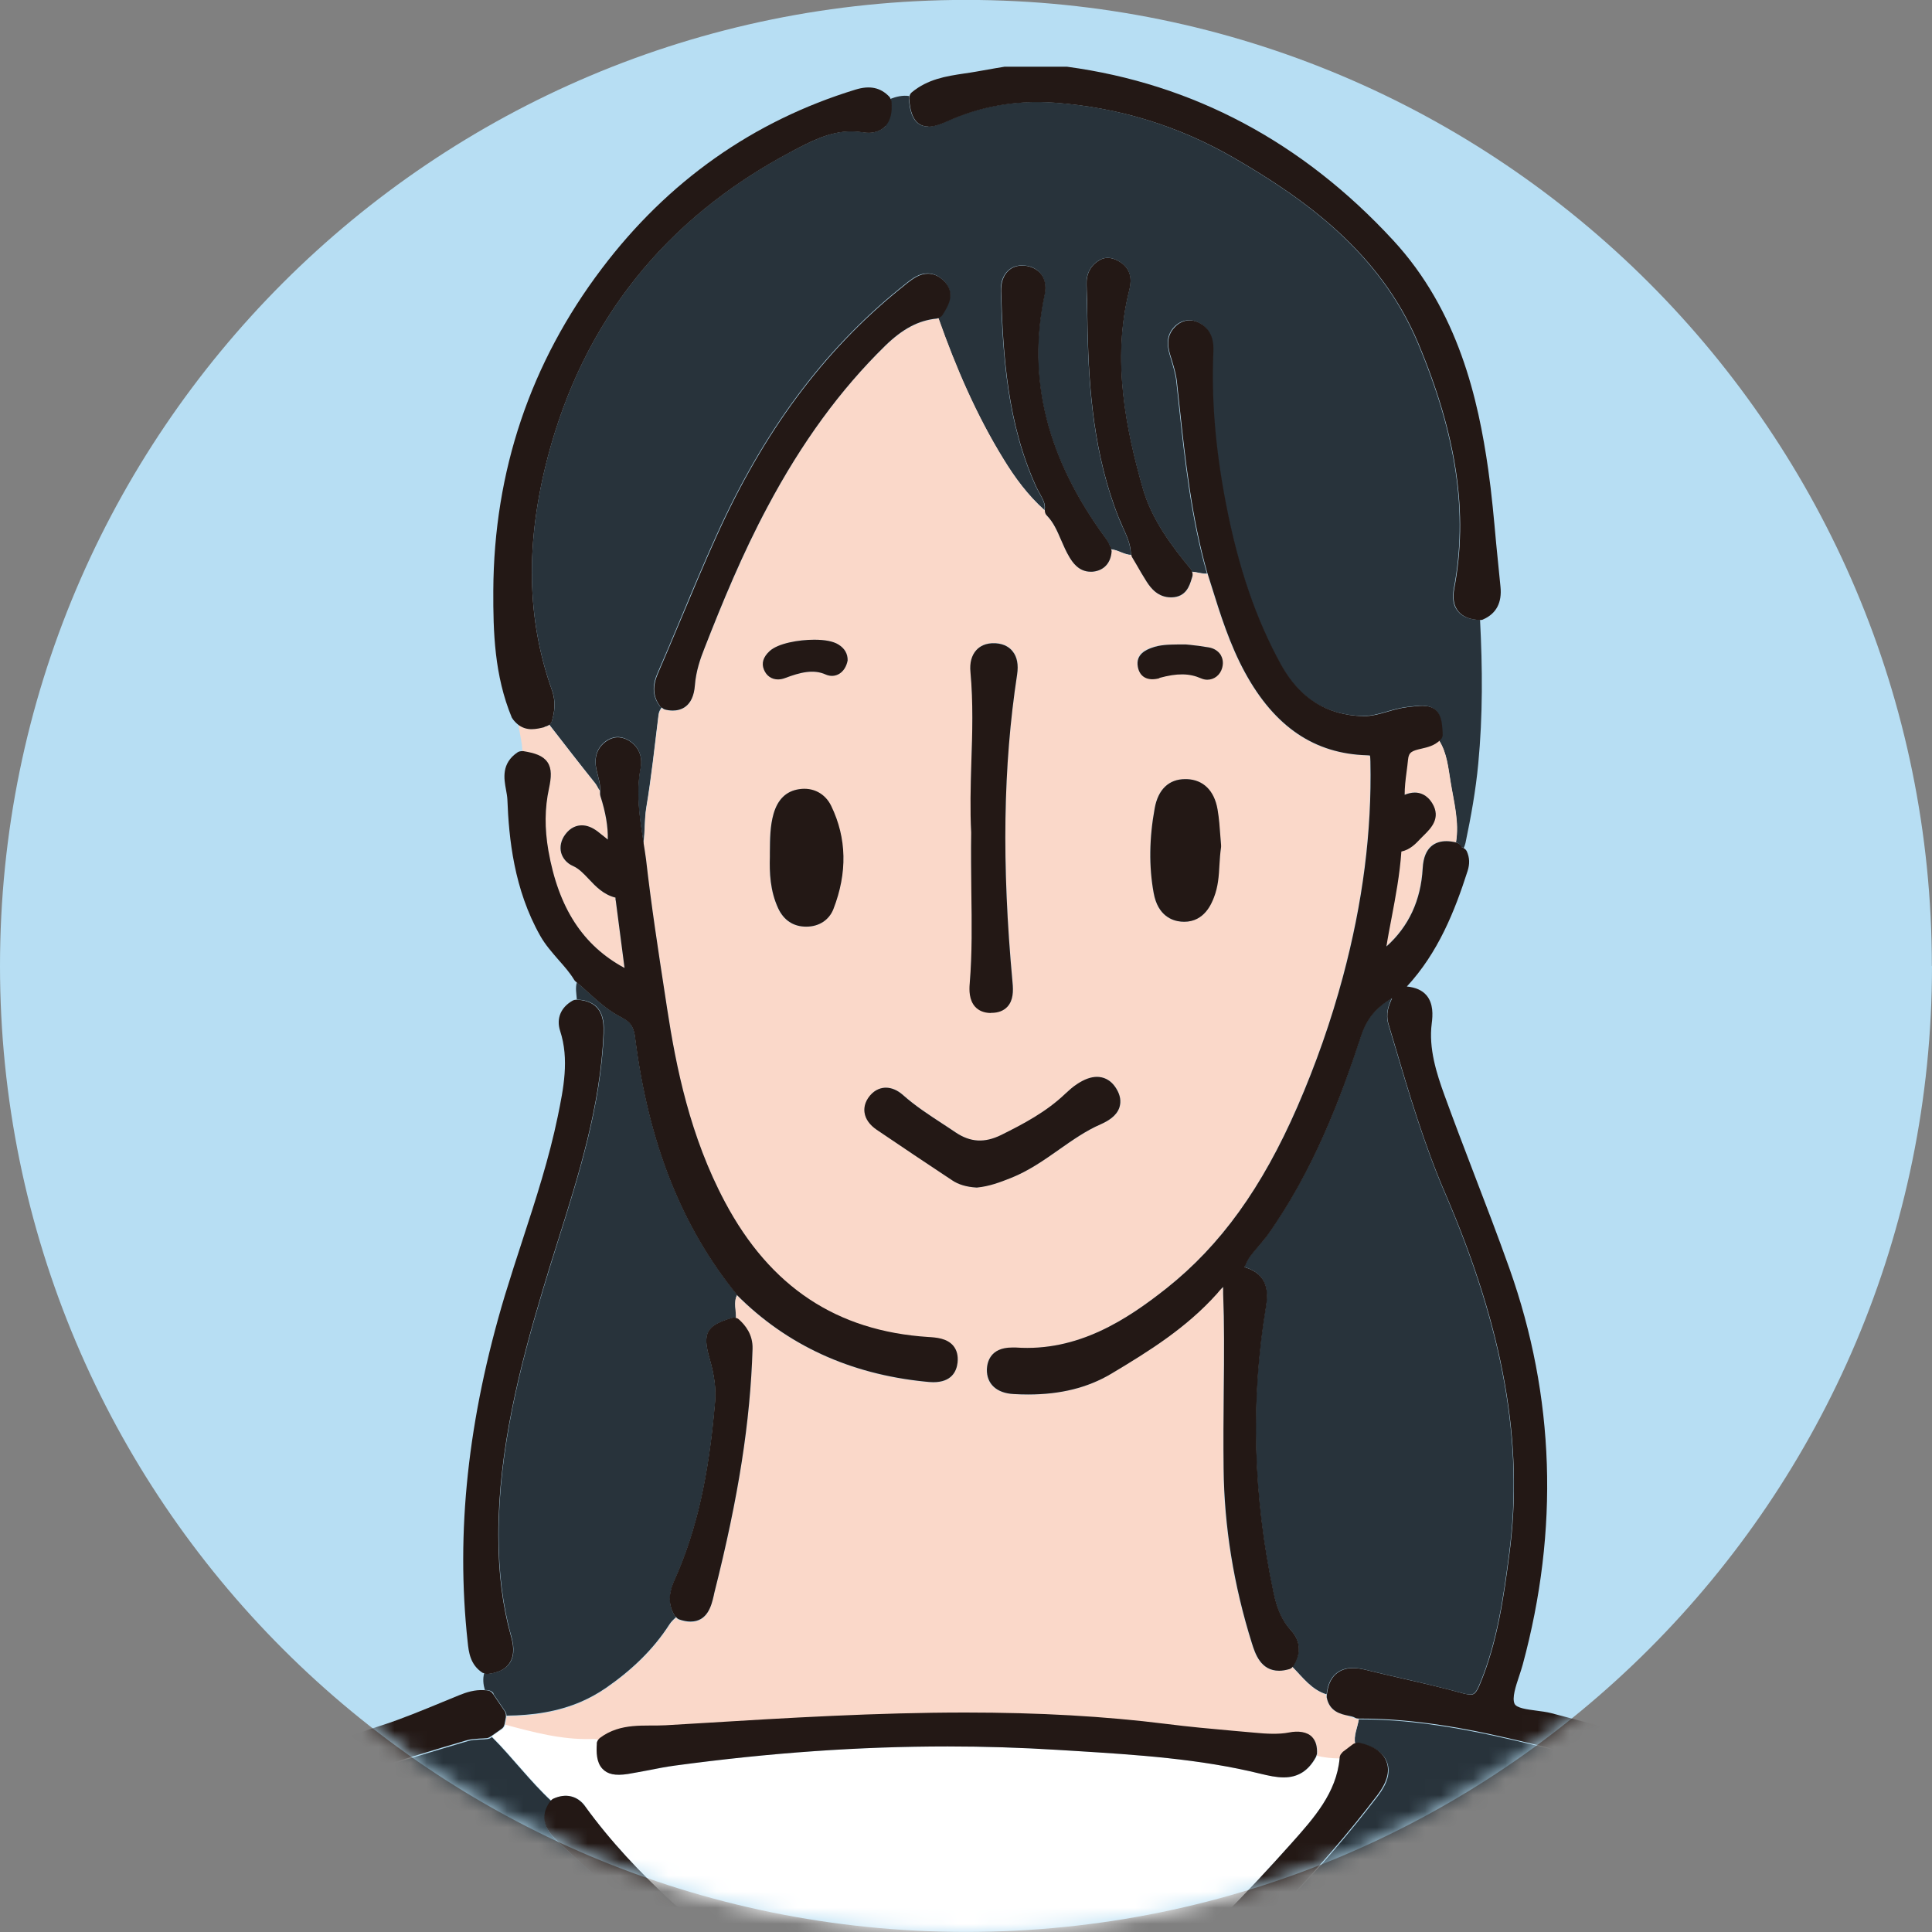<svg width="120" height="120" viewBox="0 0 120 120" fill="none" xmlns="http://www.w3.org/2000/svg">
<rect x="0" y="0" width="120" height="120" fill="#808080" stroke="none"/>
<path d="M119.991 59.995C119.991 26.852 93.133 -0.005 60 -0.005C26.867 -0.005 0 26.852 0 59.995C0 93.137 26.858 119.995 60 119.995C93.142 119.995 120 93.137 120 59.995H119.991Z" fill="#B7DEF3"/>
<mask id="mask0_37_2558" style="mask-type:luminance" maskUnits="userSpaceOnUse" x="0" y="-1" width="120" height="121">
<path d="M119.991 59.995C119.991 26.862 93.133 -0.005 60 -0.005C26.867 -0.005 0 26.862 0 59.995C0 93.128 26.858 119.995 60 119.995C93.142 119.995 120 93.137 120 59.995H119.991Z" fill="white"/>
</mask>
<g mask="url(#mask0_37_2558)">
<path d="M4.582 243.381C4.638 243.381 4.693 243.418 4.748 243.436C5.539 241.826 6.358 240.234 7.113 238.605C8.033 236.627 9.229 234.769 9.928 232.68C9.836 232.652 9.744 232.597 9.689 232.514C9.348 232.045 9.026 231.493 9.183 230.941C9.339 230.389 9.891 230.094 10.361 229.901C17.445 226.911 24.024 222.908 29.517 219.384C31.633 218.032 33.575 216.504 35.295 214.867C35.645 214.526 36.087 214.075 36.353 213.496C36.74 212.668 37.283 212.493 37.688 212.493C37.798 212.493 37.899 212.502 38.01 212.53C38.81 212.714 39.243 213.275 39.233 214.048C39.298 214.02 39.371 214.011 39.436 213.974C39.914 213.717 40.328 213.358 40.77 213.036C40.43 212.539 40.328 212.097 40.476 211.72C40.724 211.103 41.497 210.947 41.874 210.873C42.334 210.781 42.914 210.791 43.503 210.827C43.714 210.837 43.917 210.855 44.128 210.855C46.511 210.883 48.885 210.91 51.268 210.938C56.835 211.002 62.604 211.076 68.272 211.103H69.459C73.535 211.103 77.225 211.021 80.739 210.846C82.736 210.745 84.217 211.343 85.46 212.76C88.56 216.311 92.084 219.55 95.498 222.697C96.169 223.322 96.85 223.939 97.522 224.565C99.749 226.626 101.874 228.162 104.018 229.257C105.518 230.021 106.916 230.444 108.287 230.536C109.263 230.6 109.888 231.015 110.275 231.824C110.293 231.87 110.293 231.916 110.302 231.962C110.772 231.879 111.213 231.741 111.627 231.521C111.618 231.502 111.609 231.484 111.6 231.465C111.581 231.419 111.563 231.373 111.563 231.318C111.351 229.322 110.808 227.353 110.284 225.448C110.091 224.749 109.897 224.049 109.723 223.35C108.131 217.057 105.821 210.864 103.595 204.884C102.923 203.062 102.242 201.24 101.58 199.418C100.595 196.685 99.427 193.511 98.102 190.502C97.954 190.171 97.77 189.683 97.743 189.187C97.715 188.377 98.203 187.788 98.976 187.687C99.795 187.567 100.411 188.018 100.595 188.782C101.929 194.661 104.101 200.384 106.199 205.914C108.076 210.864 110.017 215.98 111.36 221.206C111.885 223.221 112.4 225.245 112.915 227.261L113.762 230.564C113.836 230.518 113.909 230.472 113.983 230.416C113.918 230.297 113.872 230.15 113.9 230.039L113.955 229.818C114.066 229.377 114.204 228.843 114.719 228.503C115.446 228.043 115.409 227.445 115.28 226.432C114.314 219.044 113.716 211.499 113.127 204.203L112.704 198.783C112.649 198.176 112.474 197.615 112.133 197.072C111.462 195.968 110.68 194.634 110.091 193.18C109.511 191.754 110.321 191.183 110.689 190.999C111.14 190.788 111.59 190.788 111.958 190.999L110.818 178.191C110.486 179.433 110.155 180.676 109.842 181.918C109.529 183.132 109.189 184.328 108.858 185.534C108.26 187.641 107.652 189.821 107.202 192.002C106.953 193.198 106.318 193.447 105.821 193.447C105.656 193.447 105.472 193.419 105.288 193.355C104.809 193.198 104.598 192.895 104.496 192.674C104.34 192.306 104.377 191.855 104.588 191.404C106.143 188.156 107.027 184.623 107.882 181.2C108.195 179.921 108.517 178.642 108.876 177.382C108.913 177.253 108.941 177.124 108.968 176.995C109.014 176.756 109.069 176.526 109.152 176.296C110.578 172.422 110.173 168.383 109.778 164.473C109.686 163.571 109.594 162.66 109.52 161.758C109.226 158.032 108.885 154.25 108.545 150.597C107.68 141.111 106.778 131.312 106.714 121.596C106.714 120.271 106.594 118.918 106.475 117.602C106.41 116.903 106.355 116.204 106.309 115.514C106.281 115.054 106.254 114.566 106.337 114.088C106.456 113.416 106.99 112.947 107.708 112.901C107.717 112.901 107.8 112.901 107.809 112.901C108.471 112.901 108.977 113.315 109.152 113.996C109.226 114.272 109.299 114.686 109.235 115.127C108.6 119.94 108.849 124.853 109.088 129.601L109.189 131.597C109.493 138.093 110.118 144.69 110.735 151.057C111.14 155.299 111.563 159.66 111.876 163.994C111.912 163.801 111.94 163.608 111.977 163.414C114.618 150.22 115.989 136.961 116.035 124.025C116.035 122.148 115.933 120.611 115.685 119.194C115.639 118.937 115.602 118.679 115.593 118.412C115.565 117.428 116.099 116.802 116.991 116.774C117.47 116.774 117.829 116.912 118.086 117.188C118.362 117.483 118.491 117.888 118.473 118.366C118.445 118.9 118.399 119.433 118.344 119.967C118.289 120.547 118.224 121.126 118.215 121.715C118.16 123.234 118.123 124.752 118.077 126.27C117.967 130.291 117.847 134.45 117.553 138.544C116.863 148.086 115.308 158.271 112.796 169.69C112.428 171.373 112.566 172.993 112.713 174.713L112.759 175.284C113.155 180.032 113.587 184.77 114.02 189.509C114.231 191.818 114.443 194.137 114.645 196.455C114.71 197.201 114.894 197.78 115.216 198.277C115.473 198.673 115.722 199.069 115.97 199.464C117.028 201.148 118.123 202.887 119.614 204.258C119.963 204.58 120.147 204.948 120.138 205.316C120.138 205.546 120.055 205.886 119.687 206.209C119.421 206.429 119.154 206.54 118.868 206.54C118.215 206.54 117.82 205.951 117.691 205.748L117.314 205.187C116.66 204.212 115.989 203.209 115.289 202.224C115.832 210.929 116.421 218.4 117.406 225.917C117.424 225.899 117.442 225.88 117.461 225.862C117.534 225.779 117.599 225.696 117.672 225.623C123.211 220.268 127.324 214.002 130.94 208.03C131.87 206.503 132.035 204.663 132.201 202.878L132.228 202.556C132.716 197.247 132.228 191.864 131.75 186.647L131.704 186.095C130.784 176.048 129.698 166.856 128.364 157.977C126.423 144.985 124.417 134.551 122.061 125.129C121.61 123.307 121.114 121.835 120.166 120.547C119.559 119.728 119.706 118.918 120.589 118.155C120.626 118.118 120.681 118.099 120.727 118.081C120.414 117.308 119.945 116.618 119.522 115.9C119.402 115.863 119.283 115.827 119.172 115.79L119.043 115.753C118.988 115.735 118.951 115.716 118.905 115.679C117.875 114.907 116.605 114.511 115.372 114.115L115.234 114.069C106.742 111.373 100.2 109.524 94.026 108.089C90.198 107.196 87.254 106.791 84.466 106.791C84.447 106.791 84.42 106.791 84.401 106.791C84.328 107.307 84.061 107.813 84.181 108.328C84.273 108.291 84.374 108.263 84.475 108.291C85.386 108.493 85.947 108.898 86.159 109.478C86.38 110.076 86.177 110.775 85.579 111.557C83.831 113.848 81.844 116.158 79.672 118.412C75.844 122.387 71.63 126.435 66.413 131.156C65.76 131.744 65.134 132.398 64.536 133.023C64.159 133.419 63.773 133.815 63.386 134.201C62.696 134.882 61.932 135.508 60.985 135.508C60.331 135.508 59.641 135.222 58.675 134.56C53.854 131.257 49.152 127.558 44.303 123.261C42.169 121.366 40.043 119.397 37.991 117.483C36.915 116.48 35.838 115.477 34.753 114.483C34.292 114.06 33.317 113.168 34.21 111.925C34.219 111.907 34.246 111.898 34.256 111.879C32.922 110.646 31.836 109.174 30.557 107.895L30.502 107.932C30.437 107.978 30.355 108.006 30.272 108.015C30.124 108.033 29.977 108.043 29.83 108.043C29.545 108.061 29.278 108.07 29.057 108.144C20.831 110.554 14.059 112.892 7.747 116.452C6.34 117.244 4.987 118.21 3.681 119.139L2.797 119.765C1.031 121.007 -0.055 122.718 -0.515 125C-1.04 127.641 -1.822 130.245 -2.576 132.766L-2.861 133.732C-6.661 146.429 -10.701 161.519 -11.841 177.142C-11.906 178.017 -11.97 178.891 -12.044 179.765C-12.348 183.638 -12.67 187.65 -12.522 191.597C-12.283 198.066 -11.832 204.994 -10.102 211.83C-9.164 215.538 -7.692 219.348 -5.594 223.46C-5.051 224.528 -4.508 225.595 -3.975 226.672C-1.803 230.987 0.451 235.459 2.954 239.682C3.313 240.289 3.313 240.915 3.313 241.412C3.313 241.568 3.23 241.725 3.101 241.807C3.083 241.826 3.055 241.826 3.027 241.844C3.257 242.369 3.487 242.902 3.708 243.427C3.782 243.399 3.855 243.372 3.938 243.39L4.638 243.445L4.582 243.381ZM41.856 182.911C42.15 182.792 42.454 182.691 42.767 182.589C43.153 182.47 43.521 182.35 43.862 182.185C59.687 174.557 77.887 164.749 92.876 149.815C95.728 146.972 98.065 144.304 100.016 141.654C100.411 141.111 100.853 140.651 101.331 140.265C101.994 139.731 102.886 139.841 103.392 140.513C103.641 140.854 103.742 141.222 103.678 141.59C103.604 141.976 103.365 142.316 102.987 142.547C101.202 143.678 99.795 145.298 98.433 146.862C98.056 147.303 97.669 147.736 97.283 148.168C89.149 157.149 79.194 164.969 65.944 172.79C60.065 176.259 53.946 179.516 48.03 182.672C46.659 183.399 45.288 184.135 43.926 184.862L43.76 184.954C43.374 185.166 42.932 185.405 42.353 185.46C42.334 185.46 42.316 185.46 42.307 185.46H42.288C41.681 185.442 41.184 185.037 41.028 184.42C40.862 183.776 41.184 183.169 41.847 182.902L41.856 182.911ZM2.972 139.841C2.761 137.854 2.613 135.839 2.466 133.879C2.374 132.591 2.282 131.303 2.172 130.015C2.135 129.601 2.052 129.187 1.96 128.745C1.886 128.395 1.813 128.036 1.767 127.678C1.693 127.116 1.804 126.638 2.089 126.297C2.273 126.086 2.613 125.819 3.211 125.801C3.727 125.837 4.095 125.948 4.352 126.233C4.638 126.546 4.776 126.988 4.739 127.503C4.223 134.21 5.153 140.946 6.054 147.469C6.183 148.426 6.321 149.383 6.45 150.34C7.738 160.01 9.275 169.404 11.005 178.265C11.336 179.93 11.722 181.522 12.164 182.994C12.624 184.503 12.642 186.012 12.219 187.604C11.207 191.468 10.894 195.517 10.6 199.437C10.508 200.66 10.416 201.884 10.296 203.117C9.781 208.702 9.579 214.333 9.717 219.854C9.744 221.215 8.999 221.583 8.373 221.648C8.364 221.648 8.254 221.648 8.244 221.648C7.922 221.648 7.646 221.528 7.425 221.298C7.113 220.958 6.965 220.415 7.011 219.706C7.554 211.076 8.171 201.801 9.063 192.398C9.118 191.837 9.174 191.275 9.238 190.705C9.45 188.717 9.671 186.675 9.569 184.687C9.44 182.129 8.98 179.535 8.53 177.032L8.318 175.845C6.441 165.181 4.343 152.566 2.972 139.851V139.841Z" fill="#28333B"/>
<path d="M54.995 7.825C54.783 8.055 54.342 8.34 53.587 8.211C53.348 8.174 53.108 8.156 52.869 8.156C51.526 8.156 50.348 8.782 49.106 9.435C41.304 13.575 36.234 19.952 34.026 28.371C32.627 33.707 32.71 38.446 34.283 42.862C34.55 43.608 34.44 44.242 34.283 44.767C34.256 44.868 34.191 44.942 34.118 45.006C35.065 46.23 36.013 47.454 36.979 48.659C37.08 48.788 37.145 48.981 37.264 49.119C37.292 48.834 37.227 48.548 37.145 48.217C37.117 48.088 37.08 47.969 37.053 47.84C36.988 47.555 36.804 46.672 37.586 46.064C38.028 45.724 38.525 45.687 39.003 45.954C39.638 46.313 39.933 46.947 39.785 47.684C39.482 49.229 39.712 50.738 39.969 52.33C40.062 51.622 40.025 50.886 40.135 50.177C40.457 48.263 40.66 46.322 40.899 44.399C40.908 44.307 40.936 44.233 40.963 44.16C41 44.086 41.046 44.012 41.092 43.939C41.064 43.911 41.018 43.902 40.991 43.874C40.393 43.092 40.614 42.338 40.825 41.841C41.331 40.672 41.828 39.495 42.316 38.326C43.015 36.651 43.742 34.913 44.506 33.229C47.422 26.788 51.121 21.792 55.841 17.955L55.97 17.854C56.081 17.762 56.2 17.661 56.32 17.569C56.678 17.293 57.093 16.98 57.608 16.98C57.93 16.98 58.233 17.099 58.519 17.348C59.402 18.121 58.868 18.976 58.583 19.436L58.519 19.547C58.464 19.639 58.371 19.694 58.27 19.731C59.347 22.776 60.617 25.739 62.319 28.499C63.027 29.659 63.837 30.744 64.849 31.655C64.849 31.655 64.868 31.674 64.877 31.683C64.877 31.655 64.877 31.637 64.877 31.609C64.923 31.287 64.757 30.984 64.564 30.643C64.49 30.505 64.407 30.358 64.343 30.22C62.549 26.273 62.282 22.059 62.162 18.075C62.144 17.559 62.291 17.136 62.567 16.851C62.834 16.575 63.193 16.455 63.635 16.492C64.076 16.529 64.435 16.722 64.665 17.035C64.831 17.265 65.005 17.67 64.877 18.277C63.754 23.503 65.005 28.481 68.713 33.496C68.805 33.624 68.861 33.753 68.916 33.873L68.971 33.992C68.971 33.992 68.99 34.066 68.999 34.112C69.422 34.14 69.827 34.453 70.259 34.462C70.259 34.425 70.232 34.397 70.232 34.361C70.213 33.808 69.983 33.293 69.735 32.75C69.643 32.548 69.551 32.355 69.477 32.152C67.922 28.251 67.628 24.11 67.545 20.577L67.527 19.611C67.508 18.976 67.499 18.341 67.481 17.707C67.453 17.026 67.72 16.501 68.263 16.17C68.76 15.866 69.293 16.06 69.67 16.345C70.416 16.897 70.204 17.725 70.13 18.038C69.035 22.381 69.937 26.678 70.968 30.312C71.529 32.299 72.808 33.956 73.958 35.354C73.995 35.4 74.013 35.455 74.032 35.511C74.335 35.511 74.667 35.658 74.97 35.621L74.943 35.547C73.977 32.134 73.59 28.601 73.222 25.178L73.056 23.641C73.001 23.19 72.854 22.712 72.716 22.252C72.55 21.709 72.311 20.945 72.946 20.292C73.378 19.85 73.967 19.768 74.51 20.071C75.283 20.522 75.347 21.304 75.329 21.847C75.2 24.81 75.458 27.892 76.111 31.269C76.884 35.253 77.97 38.437 79.543 41.289C80.684 43.368 82.349 44.408 84.641 44.472C85.165 44.472 85.625 44.344 86.103 44.206C86.508 44.086 86.932 43.966 87.382 43.911C87.769 43.865 88.082 43.828 88.312 43.828C89.49 43.828 89.535 44.758 89.572 45.586C89.572 45.705 89.535 45.834 89.453 45.926C89.425 45.954 89.407 45.963 89.379 45.991C89.876 46.773 89.95 47.711 90.097 48.585C90.29 49.809 90.64 51.051 90.428 52.321C90.575 52.358 90.695 52.459 90.75 52.597C90.805 52.615 90.86 52.643 90.906 52.68C90.962 52.578 90.998 52.468 91.026 52.349C91.367 50.72 91.661 49.091 91.817 47.435C92.103 44.454 92.084 41.482 91.928 38.501C91.928 38.501 91.918 38.501 91.909 38.501H91.891C91.265 38.483 90.814 38.298 90.538 37.949C90.262 37.608 90.189 37.139 90.299 36.55C91.183 31.895 90.474 27.046 88.054 21.286C85.671 15.627 80.942 12.306 76.626 9.803C73.194 7.815 69.44 6.656 65.456 6.371C63.101 6.205 60.828 6.592 58.786 7.539C58.298 7.76 57.948 7.861 57.654 7.861C56.614 7.861 56.504 6.702 56.449 6.141C56.449 6.076 56.449 6.021 56.476 5.966C56.062 5.902 55.666 6.003 55.28 6.15C55.298 6.187 55.335 6.224 55.335 6.27C55.4 6.951 55.28 7.466 54.958 7.815L54.995 7.825Z" fill="#28333B"/>
<path d="M30.64 105.209L31.385 106.304C31.44 106.386 31.459 106.469 31.459 106.561C33.078 106.543 34.633 106.322 36.087 105.696C36.62 105.466 37.136 105.181 37.633 104.841C39.188 103.764 40.549 102.494 41.58 100.893C41.69 100.718 41.837 100.58 41.994 100.442C41.975 100.415 41.948 100.415 41.929 100.387C41.396 99.541 41.644 98.74 41.902 98.142C43.264 95.106 44.036 91.683 44.423 87.055C44.487 86.264 44.377 85.417 44.083 84.396C43.623 82.804 43.88 82.326 45.463 81.866C45.545 81.838 45.638 81.847 45.72 81.866C45.748 81.387 45.555 80.863 45.785 80.43C45.785 80.43 45.776 80.421 45.776 80.412C42.334 76.179 40.282 70.972 39.454 64.448C39.372 63.795 39.16 63.464 38.672 63.224C37.844 62.819 37.182 62.221 36.538 61.642C36.298 61.43 36.068 61.218 35.829 61.016C35.728 61.356 35.802 61.724 35.829 62.083C35.829 62.083 35.838 62.083 35.848 62.083C37.393 62.166 37.541 63.252 37.504 64.181C37.31 68.699 35.958 72.977 34.651 77.118C34.339 78.112 34.026 79.105 33.731 80.099C32.296 84.883 30.971 90.045 30.971 95.345C30.971 97.682 31.229 99.734 31.753 101.611C31.882 102.08 32.02 102.761 31.661 103.295C31.404 103.672 30.962 103.893 30.308 103.966C30.29 103.966 30.272 103.966 30.262 103.966C30.198 103.966 30.134 103.939 30.078 103.911C29.977 104.261 30.014 104.62 30.115 104.969C30.189 104.969 30.272 104.969 30.345 104.988C30.474 105.006 30.585 105.08 30.658 105.181L30.64 105.209Z" fill="#28333B"/>
<path d="M33.998 47.343C34.274 47.757 34.237 48.273 34.09 48.972C33.823 50.196 33.814 51.465 34.053 52.836C34.679 56.388 36.188 58.716 38.782 60.123L38.24 55.955C38.24 55.9 38.23 55.845 38.221 55.799C38.221 55.781 38.221 55.771 38.221 55.753C37.476 55.569 36.988 55.054 36.565 54.603C36.243 54.262 35.949 53.95 35.571 53.784C35.203 53.627 34.946 53.324 34.844 52.965C34.743 52.588 34.826 52.192 35.084 51.852C35.433 51.364 35.847 51.263 36.133 51.263C36.455 51.263 36.786 51.392 37.108 51.64C37.329 51.806 37.54 51.971 37.743 52.146C37.761 51.337 37.614 50.472 37.283 49.441C37.255 49.367 37.255 49.294 37.264 49.211C37.264 49.183 37.264 49.165 37.264 49.137C37.154 48.999 37.09 48.806 36.979 48.677C36.013 47.472 35.065 46.248 34.118 45.025C34.062 45.061 34.007 45.107 33.943 45.117L33.814 45.153C33.556 45.218 33.28 45.282 33.004 45.282C32.691 45.282 32.434 45.19 32.204 45.025C32.277 45.567 32.434 46.11 32.443 46.662C32.461 46.662 32.471 46.662 32.498 46.662C33.216 46.782 33.722 46.948 34.007 47.352L33.998 47.343Z" fill="#FAD8C9"/>
<path d="M82.395 105.245C82.542 103.819 83.472 103.598 84.015 103.598C84.254 103.598 84.511 103.635 84.815 103.709C85.616 103.911 86.425 104.095 87.235 104.279C88.44 104.555 89.683 104.85 90.897 105.181C91.063 105.227 91.201 105.245 91.311 105.245C91.468 105.245 91.633 105.245 91.872 104.675C93.004 102.016 93.391 99.099 93.731 96.523C94.642 89.659 93.372 82.546 89.756 74.127C88.44 71.073 87.493 67.862 86.573 64.761L86.232 63.62C86.039 62.948 86.251 62.442 86.425 62.037C86.425 62.019 86.434 62 86.444 61.991C85.432 62.599 84.861 63.298 84.539 64.291C83.269 68.193 81.567 72.738 78.65 76.796C78.494 77.016 78.31 77.228 78.117 77.44C77.795 77.817 77.482 78.167 77.335 78.599C77.316 78.636 77.289 78.663 77.261 78.7C77.27 78.7 77.279 78.7 77.298 78.7C78.761 79.133 78.77 80.255 78.614 81.185C77.657 86.935 77.813 92.888 79.083 98.887C79.313 99.964 79.644 100.691 80.159 101.243C80.767 101.887 80.822 102.678 80.325 103.46C80.307 103.488 80.288 103.506 80.27 103.525C80.914 104.178 81.475 104.96 82.395 105.236V105.245Z" fill="#28333B"/>
<path d="M83.711 106.561C83.279 106.469 82.561 106.331 82.386 105.429C82.386 105.383 82.386 105.337 82.386 105.301C82.386 105.282 82.386 105.264 82.395 105.255C81.466 104.979 80.914 104.196 80.27 103.543C80.215 103.608 80.141 103.654 80.067 103.681C79.837 103.746 79.626 103.782 79.433 103.782C78.282 103.782 77.942 102.706 77.74 102.071C76.608 98.464 76.01 94.811 75.982 91.205C75.964 89.613 75.982 88.021 75.991 86.429C76.001 85.344 76.01 84.258 76.01 83.172C76.01 82.243 75.982 81.304 75.964 80.375V79.942C75.881 80.016 75.817 80.09 75.725 80.182L75.577 80.357C73.682 82.473 71.382 83.917 68.989 85.344C67.545 86.208 65.861 86.623 63.846 86.623C63.542 86.623 63.239 86.613 62.935 86.595C61.877 86.54 61.251 85.96 61.279 85.058C61.297 84.653 61.463 83.706 62.843 83.706C62.926 83.706 62.999 83.706 63.082 83.706C66.938 83.973 69.974 81.976 72.44 80.025C75.798 77.357 78.384 73.778 80.564 68.754C81.714 66.113 82.671 63.399 83.389 60.694C84.631 56.057 85.192 51.677 85.1 47.306C85.1 47.141 85.1 46.994 85.073 46.938C85.073 46.938 85.008 46.92 84.889 46.92C81.641 46.837 79.166 45.163 77.326 41.804C76.369 40.056 75.78 38.17 75.209 36.339L74.989 35.639C74.685 35.676 74.354 35.529 74.05 35.529C74.078 35.63 74.096 35.722 74.068 35.824L74.022 35.971C73.894 36.394 73.682 37.093 72.789 37.121H72.743C71.943 37.121 71.501 36.569 71.234 36.155C71.004 35.805 70.793 35.428 70.581 35.06L70.314 34.609C70.314 34.609 70.287 34.526 70.278 34.48C69.845 34.471 69.44 34.158 69.017 34.13C69.017 34.167 69.045 34.213 69.045 34.25C69.008 34.959 68.585 35.437 67.922 35.511C67.858 35.511 67.802 35.52 67.747 35.52C66.974 35.52 66.597 34.894 66.431 34.627C66.22 34.278 66.054 33.91 65.907 33.551C65.659 32.99 65.429 32.456 65.033 32.051C64.941 31.959 64.904 31.84 64.904 31.72C64.904 31.72 64.886 31.701 64.876 31.692C63.855 30.781 63.055 29.696 62.346 28.536C60.644 25.776 59.374 22.813 58.298 19.768C58.261 19.786 58.224 19.805 58.187 19.805C57.056 19.915 56.062 20.449 54.967 21.507C52.197 24.212 49.805 27.478 47.671 31.499C46.125 34.407 44.873 37.443 43.751 40.295C43.512 40.903 43.227 41.712 43.162 42.577C43.061 43.948 42.26 44.151 41.791 44.151C41.626 44.151 41.441 44.123 41.258 44.077C41.193 44.059 41.147 44.012 41.101 43.976C41.055 44.04 41.009 44.114 40.972 44.197C40.945 44.27 40.917 44.344 40.908 44.436C40.669 46.368 40.466 48.3 40.144 50.214C40.025 50.922 40.071 51.649 39.978 52.367C39.978 52.385 39.978 52.395 39.978 52.413C40.034 52.735 40.08 53.066 40.126 53.388C40.448 56.231 40.889 59.084 41.313 61.853L41.432 62.635C41.993 66.307 42.858 70.603 45.03 74.68C47.836 79.952 51.968 82.694 57.654 83.062C58.141 83.089 58.813 83.135 59.209 83.605C59.429 83.871 59.522 84.221 59.475 84.653C59.411 85.206 59.098 85.868 57.967 85.868C57.801 85.868 57.626 85.85 57.451 85.831C52.786 85.362 48.858 83.549 45.775 80.458C45.545 80.89 45.729 81.415 45.711 81.893C45.784 81.912 45.858 81.948 45.913 82.004C46.281 82.344 46.769 82.905 46.741 83.816C46.612 88.325 45.876 92.999 44.367 98.97L44.331 99.145C44.183 99.743 43.944 100.755 42.886 100.755C42.665 100.755 42.435 100.709 42.168 100.617C42.095 100.59 42.049 100.534 41.993 100.479C41.837 100.617 41.69 100.755 41.58 100.93C40.549 102.54 39.187 103.801 37.632 104.877C37.135 105.218 36.611 105.503 36.087 105.733C34.633 106.359 33.069 106.58 31.458 106.598C31.458 106.635 31.468 106.662 31.458 106.699L31.375 107.132C31.375 107.132 31.366 107.15 31.366 107.159C33.114 107.628 34.863 108.098 36.703 108.052C36.869 108.052 37.025 108.052 37.172 108.098C37.2 108.061 37.227 108.015 37.273 107.987C38.571 106.994 40.071 107.27 41.359 107.196L43.53 107.067C48.922 106.745 54.489 106.405 59.982 106.405C64.564 106.405 68.64 106.635 72.458 107.113C73.829 107.288 75.237 107.408 76.59 107.536L77.933 107.656C78.678 107.73 79.451 107.766 80.067 107.647C80.656 107.536 81.218 107.601 81.521 107.932C81.751 108.181 81.853 108.53 81.816 108.981C81.816 109.018 81.797 109.045 81.779 109.082C82.248 109.202 82.727 109.239 83.205 109.257C83.205 109.248 83.205 109.239 83.205 109.22C83.214 109.082 83.279 108.963 83.389 108.88L84.07 108.365C84.07 108.365 84.134 108.337 84.171 108.319C84.052 107.803 84.318 107.297 84.392 106.782C84.309 106.782 84.217 106.754 84.153 106.727C84.052 106.672 83.895 106.635 83.72 106.598L83.711 106.561ZM75.835 52.606C75.78 52.993 75.761 53.361 75.734 53.71C75.688 54.41 75.642 55.072 75.393 55.735C75.246 56.112 74.805 57.253 73.544 57.253C73.48 57.253 73.415 57.253 73.341 57.244C72.817 57.197 71.906 56.903 71.648 55.468C71.354 53.821 71.373 52.045 71.713 50.196C71.924 49.036 72.596 48.392 73.608 48.392H73.7C74.722 48.429 75.403 49.101 75.614 50.269C75.715 50.849 75.752 51.428 75.789 51.934C75.807 52.137 75.817 52.321 75.835 52.496C75.835 52.533 75.835 52.569 75.835 52.606ZM71.52 40.222C72.035 40.028 72.55 40.028 73.204 40.019H73.645L73.93 40.047C74.216 40.084 74.648 40.13 75.071 40.203C75.393 40.258 75.651 40.424 75.807 40.663C75.909 40.829 76.01 41.096 75.899 41.482C75.78 41.915 75.412 42.209 74.979 42.209C74.85 42.209 74.722 42.181 74.593 42.126C73.857 41.804 73.121 41.795 71.998 42.099C71.244 42.301 70.774 42.007 70.655 41.39C70.508 40.59 71.207 40.332 71.51 40.212L71.52 40.222ZM60.239 61.071C60.396 59.194 60.377 57.317 60.34 55.33C60.322 54.143 60.304 52.938 60.331 51.686C60.258 50.315 60.294 48.88 60.34 47.352C60.396 45.512 60.46 43.608 60.285 41.721C60.23 41.151 60.359 40.682 60.653 40.36C60.846 40.148 61.215 39.9 61.849 39.936C62.42 39.973 62.742 40.231 62.907 40.442C63.184 40.792 63.276 41.27 63.184 41.878C62.309 47.546 62.217 53.618 62.898 60.998C62.944 61.55 62.944 62.111 62.586 62.507C62.355 62.764 62.015 62.893 61.592 62.893H61.555C61.141 62.893 60.819 62.755 60.589 62.497C60.221 62.083 60.221 61.476 60.258 61.062L60.239 61.071ZM51.756 56.471C51.489 57.151 50.863 57.566 50.072 57.566H50.063C49.272 57.566 48.673 57.17 48.324 56.425C47.818 55.33 47.781 54.198 47.809 53.232V52.983C47.809 52.091 47.818 51.327 48.039 50.554C48.287 49.662 48.821 49.147 49.621 49.027C50.495 48.898 51.241 49.303 51.618 50.067C52.584 52.063 52.63 54.226 51.756 56.471ZM51.287 41.896C50.514 41.556 49.686 41.767 48.756 42.117C48.609 42.172 48.462 42.2 48.324 42.2C47.928 42.2 47.606 41.979 47.45 41.593C47.284 41.197 47.404 40.81 47.799 40.442C48.324 39.955 49.612 39.734 50.578 39.734C51.25 39.734 51.756 39.835 52.069 40.028C52.464 40.268 52.657 40.608 52.648 41.022C52.501 41.795 51.866 42.154 51.287 41.896ZM60.663 73.759C60.663 73.759 60.644 73.759 60.635 73.759C60.037 73.723 59.549 73.585 59.144 73.309C57.58 72.269 56.016 71.229 54.461 70.171C54.029 69.877 53.762 69.508 53.706 69.104C53.67 68.855 53.706 68.469 54.038 68.055C54.378 67.641 54.765 67.558 55.031 67.558C55.39 67.558 55.767 67.714 56.099 68.018C56.853 68.68 57.681 69.223 58.546 69.794C58.822 69.969 59.098 70.153 59.365 70.337C60.285 70.953 61.159 71.008 62.181 70.502C63.552 69.821 64.987 69.067 66.183 67.926C66.395 67.724 66.634 67.512 66.901 67.337C67.361 67.034 67.766 66.886 68.143 66.886C68.493 66.886 68.98 67.015 69.348 67.622C69.597 68.027 69.652 68.414 69.541 68.772C69.367 69.334 68.815 69.637 68.355 69.84C67.444 70.245 66.643 70.806 65.797 71.395C64.867 72.048 63.91 72.72 62.797 73.161C62.125 73.428 61.463 73.677 60.718 73.75C60.699 73.75 60.681 73.75 60.672 73.75L60.663 73.759Z" fill="#FAD8C9"/>
<path d="M36.335 112.183C39.519 116.59 43.779 120.032 47.901 123.362C48.849 124.126 49.796 124.89 50.735 125.672C54.121 128.478 57.074 130.493 60.037 131.993C60.746 132.352 61.151 132.315 61.794 131.8C68.916 126.058 74.924 120.418 80.16 114.548L80.243 114.456C81.604 112.928 83.003 111.355 83.205 109.22C82.727 109.211 82.248 109.174 81.779 109.045C81.779 109.073 81.779 109.101 81.752 109.128C81.291 109.984 80.638 110.398 79.755 110.398C79.286 110.398 78.798 110.288 78.338 110.177C74.547 109.239 70.582 108.99 66.736 108.751L65.687 108.687C63.46 108.549 61.169 108.475 58.878 108.475C53.422 108.475 47.883 108.861 41.948 109.662C41.405 109.736 40.862 109.846 40.328 109.947C39.887 110.03 39.454 110.113 39.013 110.186C38.221 110.306 37.752 110.205 37.43 109.855C37.053 109.45 37.053 108.834 37.09 108.291C37.099 108.208 37.136 108.135 37.182 108.061C37.035 108.015 36.878 108.006 36.712 108.015C34.872 108.061 33.124 107.592 31.376 107.122C31.348 107.233 31.284 107.325 31.201 107.389L30.548 107.849C31.836 109.128 32.922 110.6 34.247 111.833C34.293 111.787 34.329 111.751 34.385 111.723C35.167 111.364 35.894 111.539 36.363 112.183H36.335Z" fill="white"/>
<path d="M87.437 47.169C87.41 47.426 87.382 47.684 87.345 47.941C87.281 48.429 87.226 48.889 87.226 49.358C87.428 49.276 87.64 49.22 87.861 49.22C88.164 49.22 88.606 49.34 88.946 49.892C89.498 50.803 88.854 51.447 88.459 51.833L88.219 52.073C87.925 52.395 87.575 52.763 87.023 52.882C86.922 54.318 86.664 55.679 86.416 56.995C86.305 57.584 86.195 58.182 86.094 58.78C87.483 57.538 88.238 55.909 88.348 53.922C88.422 52.523 89.185 52.238 89.82 52.238C90.004 52.238 90.207 52.266 90.437 52.321C90.648 51.06 90.308 49.818 90.106 48.585C89.958 47.711 89.885 46.773 89.388 45.991C89.057 46.304 88.643 46.405 88.275 46.488C87.677 46.626 87.474 46.699 87.428 47.169H87.437Z" fill="#FAD8C9"/>
<path d="M3.257 241.356C3.257 240.859 3.257 240.234 2.898 239.627C0.396 235.403 -1.849 230.932 -4.03 226.616C-4.573 225.54 -5.106 224.472 -5.649 223.405C-7.738 219.292 -9.219 215.483 -10.158 211.775C-11.897 204.939 -12.348 198.01 -12.578 191.542C-12.716 187.595 -12.403 183.592 -12.099 179.709C-12.026 178.835 -11.961 177.961 -11.897 177.087C-10.747 161.464 -6.707 146.374 -2.917 133.677L-2.631 132.71C-1.877 130.189 -1.095 127.585 -0.57 124.945C-0.11 122.663 0.966 120.951 2.742 119.709L3.625 119.084C4.932 118.154 6.284 117.188 7.692 116.397C14.004 112.836 20.785 110.499 29.002 108.088C29.232 108.024 29.499 108.006 29.775 107.987C29.922 107.987 30.069 107.969 30.216 107.96C30.299 107.96 30.373 107.923 30.446 107.877L30.502 107.84L31.155 107.38C31.247 107.316 31.311 107.224 31.33 107.113C31.33 107.113 31.33 107.095 31.339 107.085L31.422 106.653C31.422 106.653 31.422 106.589 31.422 106.552C31.422 106.46 31.403 106.368 31.348 106.285L30.603 105.19C30.529 105.08 30.419 105.015 30.29 104.997C30.207 104.978 30.134 104.988 30.06 104.978C29.48 104.942 28.956 105.116 28.523 105.291L27.447 105.733C26.241 106.23 24.999 106.745 23.757 107.15C18.577 108.815 13.259 110.978 7.931 113.563C4.831 115.063 2.264 116.645 0.083 118.375C-1.868 119.93 -2.972 121.77 -3.266 124.006C-3.515 125.856 -3.809 127.457 -4.177 128.901C-5.051 132.324 -5.944 135.747 -6.836 139.16C-7.655 142.27 -8.465 145.389 -9.265 148.509C-12.872 162.632 -14.786 177.409 -14.97 192.444C-15.016 196.694 -14.768 201.102 -14.188 205.914C-13.709 209.953 -12.835 213.404 -11.501 216.467C-8.805 222.678 -5.705 228.806 -2.705 234.741C-1.656 236.811 -0.616 238.881 0.414 240.951C0.801 241.724 1.297 242.12 1.914 242.12C2.236 242.12 2.567 242 2.935 241.78C2.963 241.77 2.981 241.761 3.009 241.743C3.147 241.651 3.22 241.504 3.22 241.347L3.257 241.356Z" fill="#231815"/>
<path d="M38.663 63.233C39.151 63.473 39.371 63.804 39.445 64.457C40.273 70.981 42.325 76.189 45.766 80.421C45.766 80.421 45.766 80.421 45.775 80.439C48.867 83.54 52.786 85.344 57.451 85.813C57.626 85.831 57.801 85.85 57.967 85.85C59.098 85.85 59.411 85.187 59.476 84.635C59.522 84.203 59.43 83.853 59.209 83.586C58.813 83.117 58.141 83.071 57.654 83.043C51.968 82.675 47.836 79.933 45.03 74.661C42.858 70.585 41.994 66.288 41.432 62.617L41.313 61.835C40.889 59.075 40.448 56.213 40.126 53.37C40.08 53.048 40.034 52.726 39.979 52.395C39.979 52.376 39.979 52.367 39.979 52.349C39.73 50.757 39.491 49.248 39.794 47.702C39.932 46.966 39.647 46.331 39.012 45.972C38.534 45.705 38.037 45.742 37.596 46.083C36.804 46.69 36.997 47.573 37.062 47.858C37.089 47.987 37.126 48.107 37.154 48.236C37.237 48.567 37.301 48.852 37.273 49.137C37.273 49.165 37.273 49.183 37.273 49.211C37.264 49.285 37.273 49.367 37.292 49.441C37.623 50.472 37.77 51.346 37.752 52.146C37.54 51.971 37.329 51.806 37.117 51.64C36.786 51.392 36.464 51.263 36.142 51.263C35.856 51.263 35.442 51.364 35.093 51.852C34.844 52.201 34.762 52.597 34.854 52.965C34.955 53.324 35.222 53.627 35.581 53.784C35.958 53.95 36.252 54.262 36.574 54.603C36.997 55.054 37.485 55.569 38.23 55.753C38.23 55.771 38.23 55.781 38.23 55.799C38.23 55.854 38.23 55.909 38.249 55.955L38.792 60.123C36.197 58.725 34.688 56.388 34.062 52.836C33.823 51.456 33.832 50.196 34.099 48.972C34.246 48.273 34.283 47.757 34.007 47.343C33.722 46.929 33.225 46.773 32.498 46.653C32.48 46.653 32.461 46.653 32.443 46.653C32.342 46.653 32.231 46.672 32.148 46.727C31.127 47.417 31.302 48.364 31.431 49.064C31.468 49.266 31.504 49.459 31.514 49.653C31.606 52.072 31.918 55.228 33.556 58.127C33.878 58.697 34.301 59.166 34.697 59.627C35.056 60.031 35.396 60.418 35.663 60.859C35.691 60.906 35.728 60.952 35.774 60.979C35.792 60.998 35.81 61.016 35.829 61.025C36.068 61.228 36.307 61.439 36.537 61.651C37.181 62.23 37.844 62.829 38.672 63.233H38.663Z" fill="#231815"/>
<path d="M57.681 7.871C57.976 7.871 58.316 7.769 58.813 7.549C60.856 6.61 63.128 6.215 65.484 6.38C69.468 6.665 73.222 7.825 76.654 9.812C80.969 12.315 85.698 15.636 88.082 21.295C90.501 27.055 91.21 31.904 90.327 36.56C90.216 37.148 90.299 37.618 90.566 37.958C90.842 38.299 91.293 38.492 91.918 38.51H91.937C91.937 38.51 91.946 38.51 91.955 38.51C92.01 38.51 92.075 38.501 92.121 38.473C92.94 38.114 93.299 37.425 93.197 36.44C93.105 35.547 93.022 34.655 92.93 33.762C92.793 32.244 92.654 30.68 92.434 29.143C91.817 24.837 90.594 19.317 86.527 14.919C80.905 8.828 74.114 5.202 66.275 4.144H64.38H62.392L61.84 4.236C61.435 4.31 61.04 4.374 60.635 4.448C60.377 4.494 60.129 4.531 59.871 4.568C58.758 4.733 57.617 4.917 56.632 5.736C56.559 5.791 56.513 5.883 56.494 5.966C56.476 6.021 56.458 6.086 56.467 6.141C56.522 6.702 56.632 7.862 57.672 7.862L57.681 7.871Z" fill="#231815"/>
<path d="M33.814 45.144L33.943 45.107C34.007 45.089 34.062 45.052 34.118 45.015C34.191 44.951 34.256 44.877 34.283 44.776C34.431 44.252 34.541 43.617 34.283 42.871C32.71 38.455 32.627 33.717 34.026 28.38C36.234 19.961 41.304 13.585 49.106 9.444C50.348 8.782 51.526 8.165 52.869 8.165C53.109 8.165 53.348 8.184 53.587 8.22C54.342 8.349 54.783 8.064 54.995 7.834C55.317 7.484 55.436 6.96 55.372 6.288C55.372 6.242 55.326 6.205 55.317 6.169C55.298 6.113 55.289 6.058 55.243 6.012C54.7 5.442 54.038 5.285 53.118 5.571C46.788 7.512 41.488 11.248 37.384 16.676C32.949 22.528 30.676 29.263 30.64 36.688C30.63 39.246 30.704 41.951 31.79 44.574C31.909 44.767 32.057 44.914 32.213 45.034C32.443 45.199 32.71 45.291 33.014 45.291C33.299 45.291 33.566 45.227 33.823 45.163L33.814 45.144Z" fill="#231815"/>
<path d="M30.29 103.976C30.943 103.902 31.385 103.69 31.643 103.304C32.002 102.77 31.873 102.089 31.735 101.62C31.21 99.743 30.953 97.691 30.953 95.354C30.953 90.064 32.278 84.893 33.713 80.108C34.007 79.105 34.32 78.121 34.633 77.127C35.94 72.986 37.292 68.708 37.485 64.19C37.522 63.261 37.375 62.175 35.829 62.092H35.811C35.737 62.092 35.645 62.111 35.572 62.148C34.835 62.562 34.541 63.261 34.789 64.025C35.369 65.8 35.001 67.604 34.642 69.352C34.108 71.938 33.28 74.495 32.471 76.971C32.093 78.13 31.716 79.289 31.357 80.467C29.057 88.131 28.303 95.179 29.048 101.988C29.112 102.614 29.204 103.405 29.977 103.902C30.005 103.92 30.032 103.911 30.051 103.92C30.106 103.948 30.171 103.976 30.235 103.976C30.253 103.976 30.262 103.976 30.281 103.976H30.29Z" fill="#231815"/>
<path d="M120.147 120.51C121.086 121.798 121.583 123.27 122.043 125.092C124.407 134.505 126.404 144.948 128.345 157.94C129.67 166.81 130.765 176.011 131.685 186.058L131.731 186.61C132.21 191.818 132.698 197.21 132.21 202.519L132.182 202.841C132.017 204.617 131.851 206.457 130.922 207.993C127.306 213.965 123.193 220.24 117.654 225.586C117.58 225.659 117.507 225.742 117.442 225.825C117.424 225.844 117.405 225.862 117.387 225.88C116.393 218.363 115.804 210.883 115.271 202.188C115.97 203.172 116.642 204.175 117.295 205.15L117.672 205.712C117.801 205.905 118.197 206.503 118.85 206.503C119.126 206.503 119.402 206.392 119.669 206.172C120.037 205.85 120.12 205.509 120.12 205.279C120.12 204.911 119.945 204.543 119.595 204.221C118.105 202.85 117.01 201.111 115.952 199.427C115.703 199.032 115.455 198.636 115.197 198.24C114.875 197.744 114.691 197.164 114.627 196.419C114.415 194.1 114.213 191.781 114.001 189.472C113.569 184.733 113.136 179.986 112.741 175.247L112.695 174.677C112.538 172.965 112.4 171.346 112.777 169.653C115.298 158.234 116.853 148.049 117.534 138.507C117.829 134.413 117.948 130.263 118.059 126.233C118.105 124.715 118.142 123.197 118.197 121.678C118.215 121.099 118.28 120.51 118.326 119.93C118.381 119.397 118.436 118.863 118.454 118.329C118.482 117.851 118.344 117.446 118.068 117.152C117.81 116.885 117.451 116.738 116.973 116.738C116.09 116.765 115.547 117.391 115.574 118.375C115.574 118.633 115.62 118.9 115.666 119.157C115.906 120.574 116.016 122.111 116.016 123.988C115.97 136.934 114.608 150.183 111.958 163.378C111.922 163.571 111.894 163.764 111.857 163.957C111.535 159.624 111.121 155.262 110.716 151.021C110.109 144.644 109.474 138.056 109.171 131.56L109.069 129.564C108.83 124.816 108.582 119.893 109.217 115.091C109.272 114.658 109.198 114.235 109.134 113.959C108.95 113.269 108.453 112.864 107.79 112.864C107.781 112.864 107.698 112.864 107.689 112.864C106.971 112.91 106.438 113.37 106.318 114.051C106.235 114.538 106.263 115.017 106.291 115.477C106.337 116.176 106.392 116.876 106.456 117.566C106.567 118.872 106.686 120.234 106.695 121.559C106.76 131.275 107.662 141.083 108.526 150.561C108.858 154.213 109.207 158.004 109.502 161.721C109.575 162.623 109.667 163.534 109.759 164.436C110.155 168.346 110.569 172.385 109.134 176.259C109.051 176.48 108.996 176.719 108.95 176.958C108.922 177.087 108.894 177.225 108.858 177.345C108.508 178.615 108.186 179.884 107.864 181.163C107.008 184.586 106.125 188.119 104.57 191.367C104.349 191.818 104.322 192.269 104.478 192.637C104.579 192.858 104.791 193.161 105.269 193.318C105.453 193.382 105.637 193.41 105.803 193.41C106.3 193.41 106.935 193.161 107.183 191.965C107.634 189.785 108.241 187.604 108.839 185.497C109.18 184.292 109.52 183.086 109.824 181.881C110.146 180.639 110.477 179.397 110.799 178.155L111.94 190.962C111.581 190.76 111.13 190.751 110.67 190.962C110.293 191.146 109.493 191.708 110.072 193.143C110.661 194.597 111.434 195.931 112.115 197.035C112.446 197.578 112.63 198.139 112.685 198.746L113.109 204.166C113.688 211.462 114.286 219.007 115.262 226.396C115.39 227.408 115.436 228.006 114.7 228.466C114.185 228.797 114.047 229.34 113.937 229.782L113.881 230.002C113.854 230.113 113.9 230.26 113.964 230.38C113.983 230.416 114.001 230.462 114.029 230.499C114.259 230.794 114.581 231.189 115.059 231.189C115.17 231.189 115.271 231.171 115.372 231.134C115.639 231.033 115.777 231.014 115.832 230.987C115.869 231.06 115.878 231.327 115.887 231.484C115.887 231.649 115.896 231.806 115.915 231.944C117.185 240.961 118.491 249.775 120.607 258.378C120.653 258.553 120.663 258.746 120.672 258.93C120.69 259.345 120.727 259.86 121.077 260.311C121.095 260.329 121.095 260.347 121.113 260.366C121.196 260.476 121.334 260.541 121.472 260.541L122.963 260.568C123.092 260.568 123.193 260.504 123.276 260.43C123.331 260.384 123.377 260.329 123.405 260.265C123.865 259.022 123.497 257.882 123.175 256.879C123.073 256.557 122.963 256.235 122.889 255.922C121.067 248.285 119.062 239.249 117.994 230.186L117.967 230.002C117.893 229.395 117.866 229.064 118.234 228.705C123.147 223.828 127.711 218.197 132.192 211.499C133.958 208.858 134.832 206.254 134.86 203.531C134.897 200.347 134.74 197.118 134.602 194.266C134.326 188.414 133.608 182.516 132.918 176.811C132.698 175.017 132.486 173.223 132.274 171.419C130.968 159.973 129.109 148.214 126.588 135.462C125.576 130.373 124.573 125.405 123.248 120.446C123.018 119.59 122.632 118.154 120.911 118.016C120.837 118.016 120.764 118.026 120.699 118.053C120.653 118.072 120.598 118.099 120.561 118.127C119.678 118.9 119.54 119.7 120.138 120.519L120.147 120.51Z" fill="#231815"/>
<path d="M90.456 52.33C90.226 52.275 90.023 52.247 89.839 52.247C89.213 52.247 88.441 52.542 88.367 53.931C88.257 55.919 87.502 57.547 86.113 58.789C86.205 58.191 86.324 57.593 86.435 57.004C86.683 55.688 86.941 54.336 87.042 52.891C87.594 52.772 87.934 52.404 88.238 52.082L88.477 51.843C88.864 51.456 89.517 50.812 88.965 49.901C88.625 49.34 88.183 49.229 87.879 49.229C87.659 49.229 87.447 49.285 87.245 49.367C87.245 48.898 87.3 48.429 87.364 47.95C87.401 47.693 87.428 47.435 87.456 47.178C87.502 46.708 87.704 46.635 88.303 46.497C88.671 46.414 89.085 46.313 89.416 46C89.434 45.972 89.462 45.963 89.49 45.935C89.572 45.843 89.618 45.724 89.609 45.595C89.572 44.767 89.526 43.838 88.349 43.838C88.119 43.838 87.806 43.874 87.419 43.92C86.968 43.976 86.545 44.095 86.14 44.215C85.662 44.353 85.202 44.482 84.677 44.482C82.395 44.417 80.73 43.368 79.58 41.298C78.007 38.446 76.921 35.262 76.148 31.278C75.495 27.892 75.237 24.81 75.366 21.856C75.394 21.313 75.329 20.531 74.547 20.081C74.004 19.768 73.415 19.86 72.983 20.301C72.339 20.955 72.578 21.718 72.753 22.261C72.891 22.721 73.038 23.19 73.093 23.651L73.259 25.187C73.627 28.601 74.013 32.134 74.98 35.557L75.007 35.63L75.228 36.33C75.798 38.16 76.387 40.047 77.344 41.795C79.184 45.153 81.659 46.819 84.907 46.911C85.027 46.911 85.082 46.929 85.091 46.929C85.11 46.984 85.11 47.141 85.119 47.297C85.211 51.668 84.65 56.047 83.408 60.685C82.681 63.39 81.733 66.104 80.583 68.745C78.393 73.769 75.817 77.348 72.458 80.016C69.993 81.967 66.956 83.963 63.101 83.697C63.018 83.697 62.935 83.697 62.862 83.697C61.481 83.697 61.316 84.644 61.297 85.049C61.279 85.951 61.896 86.53 62.954 86.586C63.257 86.604 63.57 86.613 63.865 86.613C65.88 86.613 67.563 86.19 69.008 85.334C71.4 83.908 73.701 82.464 75.596 80.347L75.743 80.172C75.826 80.071 75.9 80.007 75.973 79.933V80.366C76.01 81.295 76.028 82.234 76.028 83.163C76.028 84.249 76.028 85.334 76.01 86.42C75.992 88.012 75.982 89.604 76.001 91.195C76.038 94.802 76.626 98.455 77.758 102.062C77.961 102.706 78.301 103.773 79.451 103.773C79.644 103.773 79.856 103.736 80.086 103.672C80.169 103.644 80.233 103.598 80.288 103.534C80.307 103.516 80.335 103.497 80.344 103.47C80.841 102.687 80.776 101.896 80.178 101.252C79.663 100.691 79.322 99.964 79.102 98.897C77.832 92.907 77.675 86.945 78.632 81.194C78.789 80.264 78.779 79.142 77.317 78.71C77.307 78.71 77.298 78.71 77.28 78.71C77.307 78.673 77.335 78.645 77.353 78.608C77.501 78.176 77.813 77.826 78.135 77.449C78.319 77.237 78.504 77.026 78.669 76.805C81.586 72.738 83.279 68.202 84.558 64.301C84.889 63.298 85.45 62.608 86.462 62C86.453 62.019 86.453 62.037 86.444 62.047C86.269 62.451 86.048 62.948 86.251 63.629L86.591 64.77C87.511 67.88 88.459 71.091 89.775 74.137C93.4 82.556 94.66 89.668 93.75 96.532C93.409 99.108 93.023 102.025 91.891 104.684C91.652 105.255 91.486 105.255 91.33 105.255C91.219 105.255 91.081 105.227 90.916 105.19C89.701 104.85 88.459 104.564 87.254 104.288C86.444 104.104 85.644 103.92 84.834 103.718C84.53 103.644 84.272 103.608 84.033 103.608C83.49 103.608 82.561 103.828 82.414 105.255C82.414 105.273 82.414 105.282 82.405 105.301C82.405 105.347 82.405 105.393 82.405 105.429C82.579 106.322 83.297 106.469 83.73 106.561C83.904 106.598 84.061 106.626 84.162 106.69C84.217 106.727 84.319 106.745 84.401 106.745C84.42 106.745 84.447 106.745 84.466 106.745C87.254 106.745 90.198 107.141 94.026 108.042C100.19 109.478 106.732 111.327 115.234 114.023L115.372 114.069C116.596 114.456 117.866 114.86 118.905 115.633C118.951 115.661 118.988 115.689 119.043 115.707L119.172 115.744C119.282 115.781 119.402 115.817 119.522 115.854C119.715 115.909 119.899 115.946 120.101 115.946C120.663 115.946 121.067 115.624 121.252 115.035C121.38 114.64 121.353 114.299 121.196 114.005C120.92 113.499 120.304 113.333 119.825 113.213L119.706 113.177C119.439 113.112 119.181 113.039 118.924 112.965C117.497 112.542 116.081 112.109 114.654 111.677C108.683 109.864 102.5 107.996 96.344 106.405C96.059 106.331 95.737 106.294 95.406 106.248C94.844 106.175 94.2 106.092 94.072 105.825C93.906 105.457 94.145 104.739 94.357 104.104C94.44 103.865 94.513 103.617 94.578 103.396C96.85 95.014 96.574 86.742 93.759 78.802C93.041 76.777 92.259 74.744 91.504 72.775C90.897 71.192 90.299 69.619 89.719 68.027C89.232 66.684 88.726 65.12 88.928 63.565C88.993 63.059 89.039 62.332 88.597 61.816C88.33 61.504 87.925 61.329 87.382 61.274C89.324 59.176 90.354 56.599 91.155 54.097C91.293 53.655 91.284 53.287 91.109 52.882C91.072 52.809 91.017 52.744 90.943 52.698C90.897 52.661 90.851 52.634 90.787 52.615C90.732 52.477 90.612 52.376 90.465 52.339L90.456 52.33Z" fill="#231815"/>
<path d="M83.389 108.843C83.279 108.926 83.214 109.045 83.205 109.183C83.205 109.193 83.205 109.202 83.205 109.22C83.012 111.355 81.604 112.928 80.243 114.456L80.16 114.548C74.924 120.418 68.916 126.067 61.794 131.8C61.16 132.315 60.745 132.352 60.037 131.993C57.074 130.493 54.121 128.478 50.735 125.672C49.796 124.899 48.849 124.135 47.901 123.362C43.779 120.031 39.528 116.59 36.335 112.183C35.866 111.539 35.139 111.364 34.357 111.723C34.302 111.75 34.265 111.787 34.219 111.833C34.2 111.852 34.182 111.861 34.173 111.879C33.28 113.121 34.256 114.014 34.716 114.437C35.801 115.431 36.878 116.434 37.955 117.437C40.006 119.341 42.132 121.32 44.266 123.215C49.115 127.512 53.817 131.211 58.638 134.514C59.605 135.176 60.304 135.462 60.948 135.462C61.896 135.462 62.659 134.836 63.349 134.155C63.745 133.769 64.122 133.373 64.499 132.977C65.107 132.352 65.732 131.698 66.376 131.109C71.594 126.389 75.808 122.341 79.635 118.366C81.807 116.112 83.794 113.811 85.542 111.511C86.14 110.729 86.343 110.03 86.122 109.432C85.91 108.852 85.349 108.447 84.438 108.245C84.337 108.217 84.236 108.245 84.144 108.282C84.116 108.291 84.079 108.3 84.043 108.328L83.362 108.843H83.389Z" fill="#231815"/>
<path d="M41.258 44.058C41.451 44.114 41.635 44.132 41.791 44.132C42.261 44.132 43.061 43.93 43.162 42.559C43.227 41.685 43.512 40.875 43.751 40.277C44.864 37.425 46.116 34.388 47.671 31.481C49.805 27.469 52.198 24.203 54.967 21.488C56.062 20.421 57.047 19.896 58.188 19.786C58.224 19.786 58.261 19.759 58.298 19.749C58.399 19.712 58.491 19.657 58.546 19.565L58.611 19.455C58.896 18.995 59.43 18.139 58.546 17.366C58.261 17.118 57.958 16.998 57.636 16.998C57.12 16.998 56.706 17.311 56.347 17.587C56.228 17.679 56.108 17.78 55.998 17.872L55.869 17.974C51.149 21.81 47.441 26.806 44.533 33.247C43.77 34.931 43.043 36.67 42.343 38.345C41.846 39.522 41.359 40.691 40.853 41.859C40.641 42.356 40.42 43.111 41.018 43.893C41.046 43.93 41.083 43.93 41.12 43.957C41.166 43.994 41.212 44.04 41.276 44.058H41.258Z" fill="#231815"/>
<path d="M70.572 35.041C70.784 35.41 70.995 35.778 71.225 36.136C71.492 36.55 71.934 37.102 72.734 37.102H72.78C73.673 37.075 73.884 36.376 74.013 35.952L74.059 35.805C74.087 35.704 74.078 35.603 74.041 35.511C74.022 35.456 74.004 35.4 73.967 35.354C72.817 33.956 71.538 32.3 70.977 30.312C69.946 26.678 69.044 22.381 70.139 18.038C70.213 17.725 70.425 16.906 69.679 16.345C69.302 16.069 68.769 15.866 68.272 16.17C67.729 16.501 67.462 17.017 67.49 17.707C67.517 18.341 67.526 18.976 67.536 19.611L67.554 20.577C67.637 24.111 67.931 28.251 69.486 32.152C69.569 32.355 69.652 32.548 69.744 32.75C69.992 33.293 70.222 33.809 70.241 34.361C70.241 34.397 70.259 34.425 70.268 34.462C70.278 34.508 70.287 34.554 70.305 34.591L70.572 35.041Z" fill="#231815"/>
<path d="M65.907 33.542C66.064 33.901 66.22 34.269 66.432 34.618C66.597 34.885 66.975 35.511 67.748 35.511C67.803 35.511 67.867 35.511 67.922 35.502C68.585 35.419 68.999 34.95 69.045 34.241C69.045 34.195 69.026 34.158 69.017 34.121C69.008 34.085 69.017 34.039 68.99 34.002L68.934 33.882C68.888 33.763 68.824 33.634 68.732 33.505C65.024 28.49 63.773 23.513 64.895 18.286C65.024 17.679 64.849 17.274 64.683 17.044C64.454 16.741 64.085 16.547 63.653 16.501C63.211 16.465 62.852 16.584 62.586 16.86C62.31 17.145 62.172 17.569 62.181 18.084C62.3 22.068 62.567 26.291 64.362 30.229C64.426 30.377 64.509 30.515 64.582 30.653C64.775 31.002 64.941 31.297 64.895 31.619C64.895 31.646 64.895 31.665 64.895 31.692C64.895 31.812 64.932 31.941 65.024 32.023C65.429 32.438 65.659 32.962 65.898 33.523L65.907 33.542Z" fill="#231815"/>
<path d="M42.169 100.58C42.435 100.672 42.666 100.718 42.886 100.718C43.954 100.718 44.193 99.706 44.331 99.108L44.368 98.933C45.877 92.962 46.603 88.288 46.742 83.779C46.769 82.878 46.282 82.307 45.913 81.967C45.858 81.912 45.785 81.875 45.711 81.856C45.628 81.829 45.536 81.829 45.453 81.856C43.871 82.326 43.613 82.795 44.073 84.387C44.368 85.408 44.478 86.254 44.414 87.046C44.027 91.674 43.254 95.097 41.893 98.133C41.626 98.731 41.386 99.531 41.92 100.378C41.939 100.406 41.966 100.406 41.985 100.433C42.031 100.488 42.086 100.544 42.159 100.571L42.169 100.58Z" fill="#231815"/>
<path d="M37.071 108.291C37.034 108.843 37.044 109.459 37.411 109.855C37.733 110.205 38.203 110.306 38.994 110.186C39.426 110.113 39.868 110.03 40.31 109.947C40.843 109.837 41.386 109.736 41.929 109.662C47.864 108.861 53.403 108.475 58.859 108.475C61.15 108.475 63.441 108.549 65.668 108.687L66.717 108.751C70.563 108.99 74.528 109.239 78.319 110.177C78.779 110.288 79.267 110.398 79.736 110.398C80.62 110.398 81.273 109.984 81.733 109.128C81.751 109.101 81.751 109.073 81.76 109.045C81.77 109.009 81.788 108.981 81.797 108.944C81.825 108.493 81.733 108.144 81.503 107.895C81.199 107.564 80.638 107.49 80.049 107.61C79.433 107.73 78.66 107.693 77.915 107.619L76.571 107.5C75.219 107.38 73.811 107.251 72.44 107.076C68.621 106.598 64.536 106.368 59.963 106.368C54.479 106.368 48.904 106.699 43.512 107.03L41.34 107.159C40.052 107.233 38.562 106.966 37.255 107.951C37.218 107.987 37.181 108.024 37.154 108.061C37.108 108.125 37.071 108.208 37.062 108.291H37.071Z" fill="#231815"/>
<path d="M61.536 62.911H61.573C62.006 62.911 62.337 62.782 62.576 62.525C62.935 62.129 62.944 61.568 62.889 61.016C62.208 53.646 62.309 47.573 63.174 41.896C63.266 41.289 63.174 40.801 62.898 40.461C62.733 40.249 62.42 39.992 61.84 39.955C61.205 39.918 60.837 40.166 60.644 40.378C60.349 40.7 60.221 41.169 60.276 41.74C60.451 43.626 60.395 45.531 60.331 47.371C60.285 48.889 60.248 50.324 60.322 51.704C60.303 52.956 60.322 54.161 60.331 55.348C60.359 57.336 60.386 59.212 60.23 61.09C60.193 61.504 60.193 62.111 60.561 62.525C60.791 62.782 61.122 62.911 61.527 62.92L61.536 62.911Z" fill="#231815"/>
<path d="M65.788 71.395C66.643 70.797 67.444 70.235 68.346 69.84C68.806 69.637 69.358 69.324 69.532 68.772C69.643 68.413 69.588 68.027 69.339 67.622C68.971 67.015 68.484 66.886 68.134 66.886C67.757 66.886 67.352 67.033 66.892 67.337C66.625 67.512 66.395 67.723 66.174 67.926C64.987 69.067 63.543 69.821 62.172 70.502C61.15 70.999 60.276 70.953 59.356 70.337C59.089 70.153 58.813 69.978 58.537 69.794C57.663 69.223 56.835 68.68 56.09 68.018C55.749 67.714 55.381 67.558 55.023 67.558C54.756 67.558 54.369 67.65 54.029 68.055C53.688 68.469 53.661 68.855 53.698 69.104C53.753 69.508 54.02 69.876 54.452 70.171C56.007 71.229 57.571 72.269 59.135 73.308C59.531 73.575 60.028 73.722 60.626 73.759C60.635 73.759 60.644 73.759 60.654 73.759C60.672 73.759 60.681 73.759 60.7 73.759C61.445 73.686 62.107 73.437 62.779 73.17C63.892 72.729 64.849 72.057 65.778 71.404L65.788 71.395Z" fill="#231815"/>
<path d="M75.624 50.269C75.421 49.101 74.74 48.429 73.71 48.392H73.618C72.606 48.392 71.934 49.027 71.722 50.196C71.382 52.045 71.354 53.821 71.658 55.468C71.916 56.903 72.836 57.197 73.351 57.243C73.415 57.243 73.48 57.253 73.553 57.253C74.814 57.253 75.256 56.112 75.403 55.734C75.66 55.072 75.707 54.41 75.743 53.71C75.762 53.361 75.789 52.993 75.844 52.606C75.844 52.569 75.844 52.533 75.844 52.496C75.826 52.321 75.817 52.128 75.799 51.934C75.762 51.428 75.725 50.849 75.624 50.269Z" fill="#231815"/>
<path d="M49.631 49.018C48.831 49.137 48.306 49.653 48.048 50.545C47.828 51.318 47.828 52.082 47.818 52.974V53.223C47.791 54.189 47.828 55.321 48.334 56.415C48.683 57.161 49.281 57.556 50.073 57.556H50.082C50.873 57.556 51.499 57.142 51.766 56.461C52.64 54.207 52.594 52.054 51.628 50.057C51.26 49.294 50.505 48.88 49.631 49.018Z" fill="#231815"/>
<path d="M52.069 40.028C51.756 39.835 51.25 39.734 50.578 39.734C49.612 39.734 48.324 39.955 47.799 40.443C47.404 40.81 47.284 41.197 47.45 41.593C47.606 41.979 47.928 42.2 48.324 42.2C48.462 42.2 48.609 42.172 48.756 42.117C49.686 41.767 50.514 41.547 51.287 41.896C51.875 42.154 52.501 41.804 52.648 41.022C52.657 40.608 52.464 40.268 52.069 40.028Z" fill="#231815"/>
<path d="M72.008 42.108C73.121 41.804 73.866 41.813 74.602 42.135C74.731 42.191 74.86 42.218 74.989 42.218C75.421 42.218 75.789 41.924 75.909 41.491C76.019 41.105 75.909 40.838 75.817 40.672C75.66 40.433 75.403 40.267 75.081 40.212C74.658 40.139 74.225 40.084 73.94 40.056L73.655 40.028H73.213C72.56 40.038 72.044 40.047 71.529 40.24C71.235 40.35 70.526 40.617 70.674 41.418C70.784 42.034 71.262 42.329 72.017 42.126L72.008 42.108Z" fill="#231815"/>
</g>
</svg>
